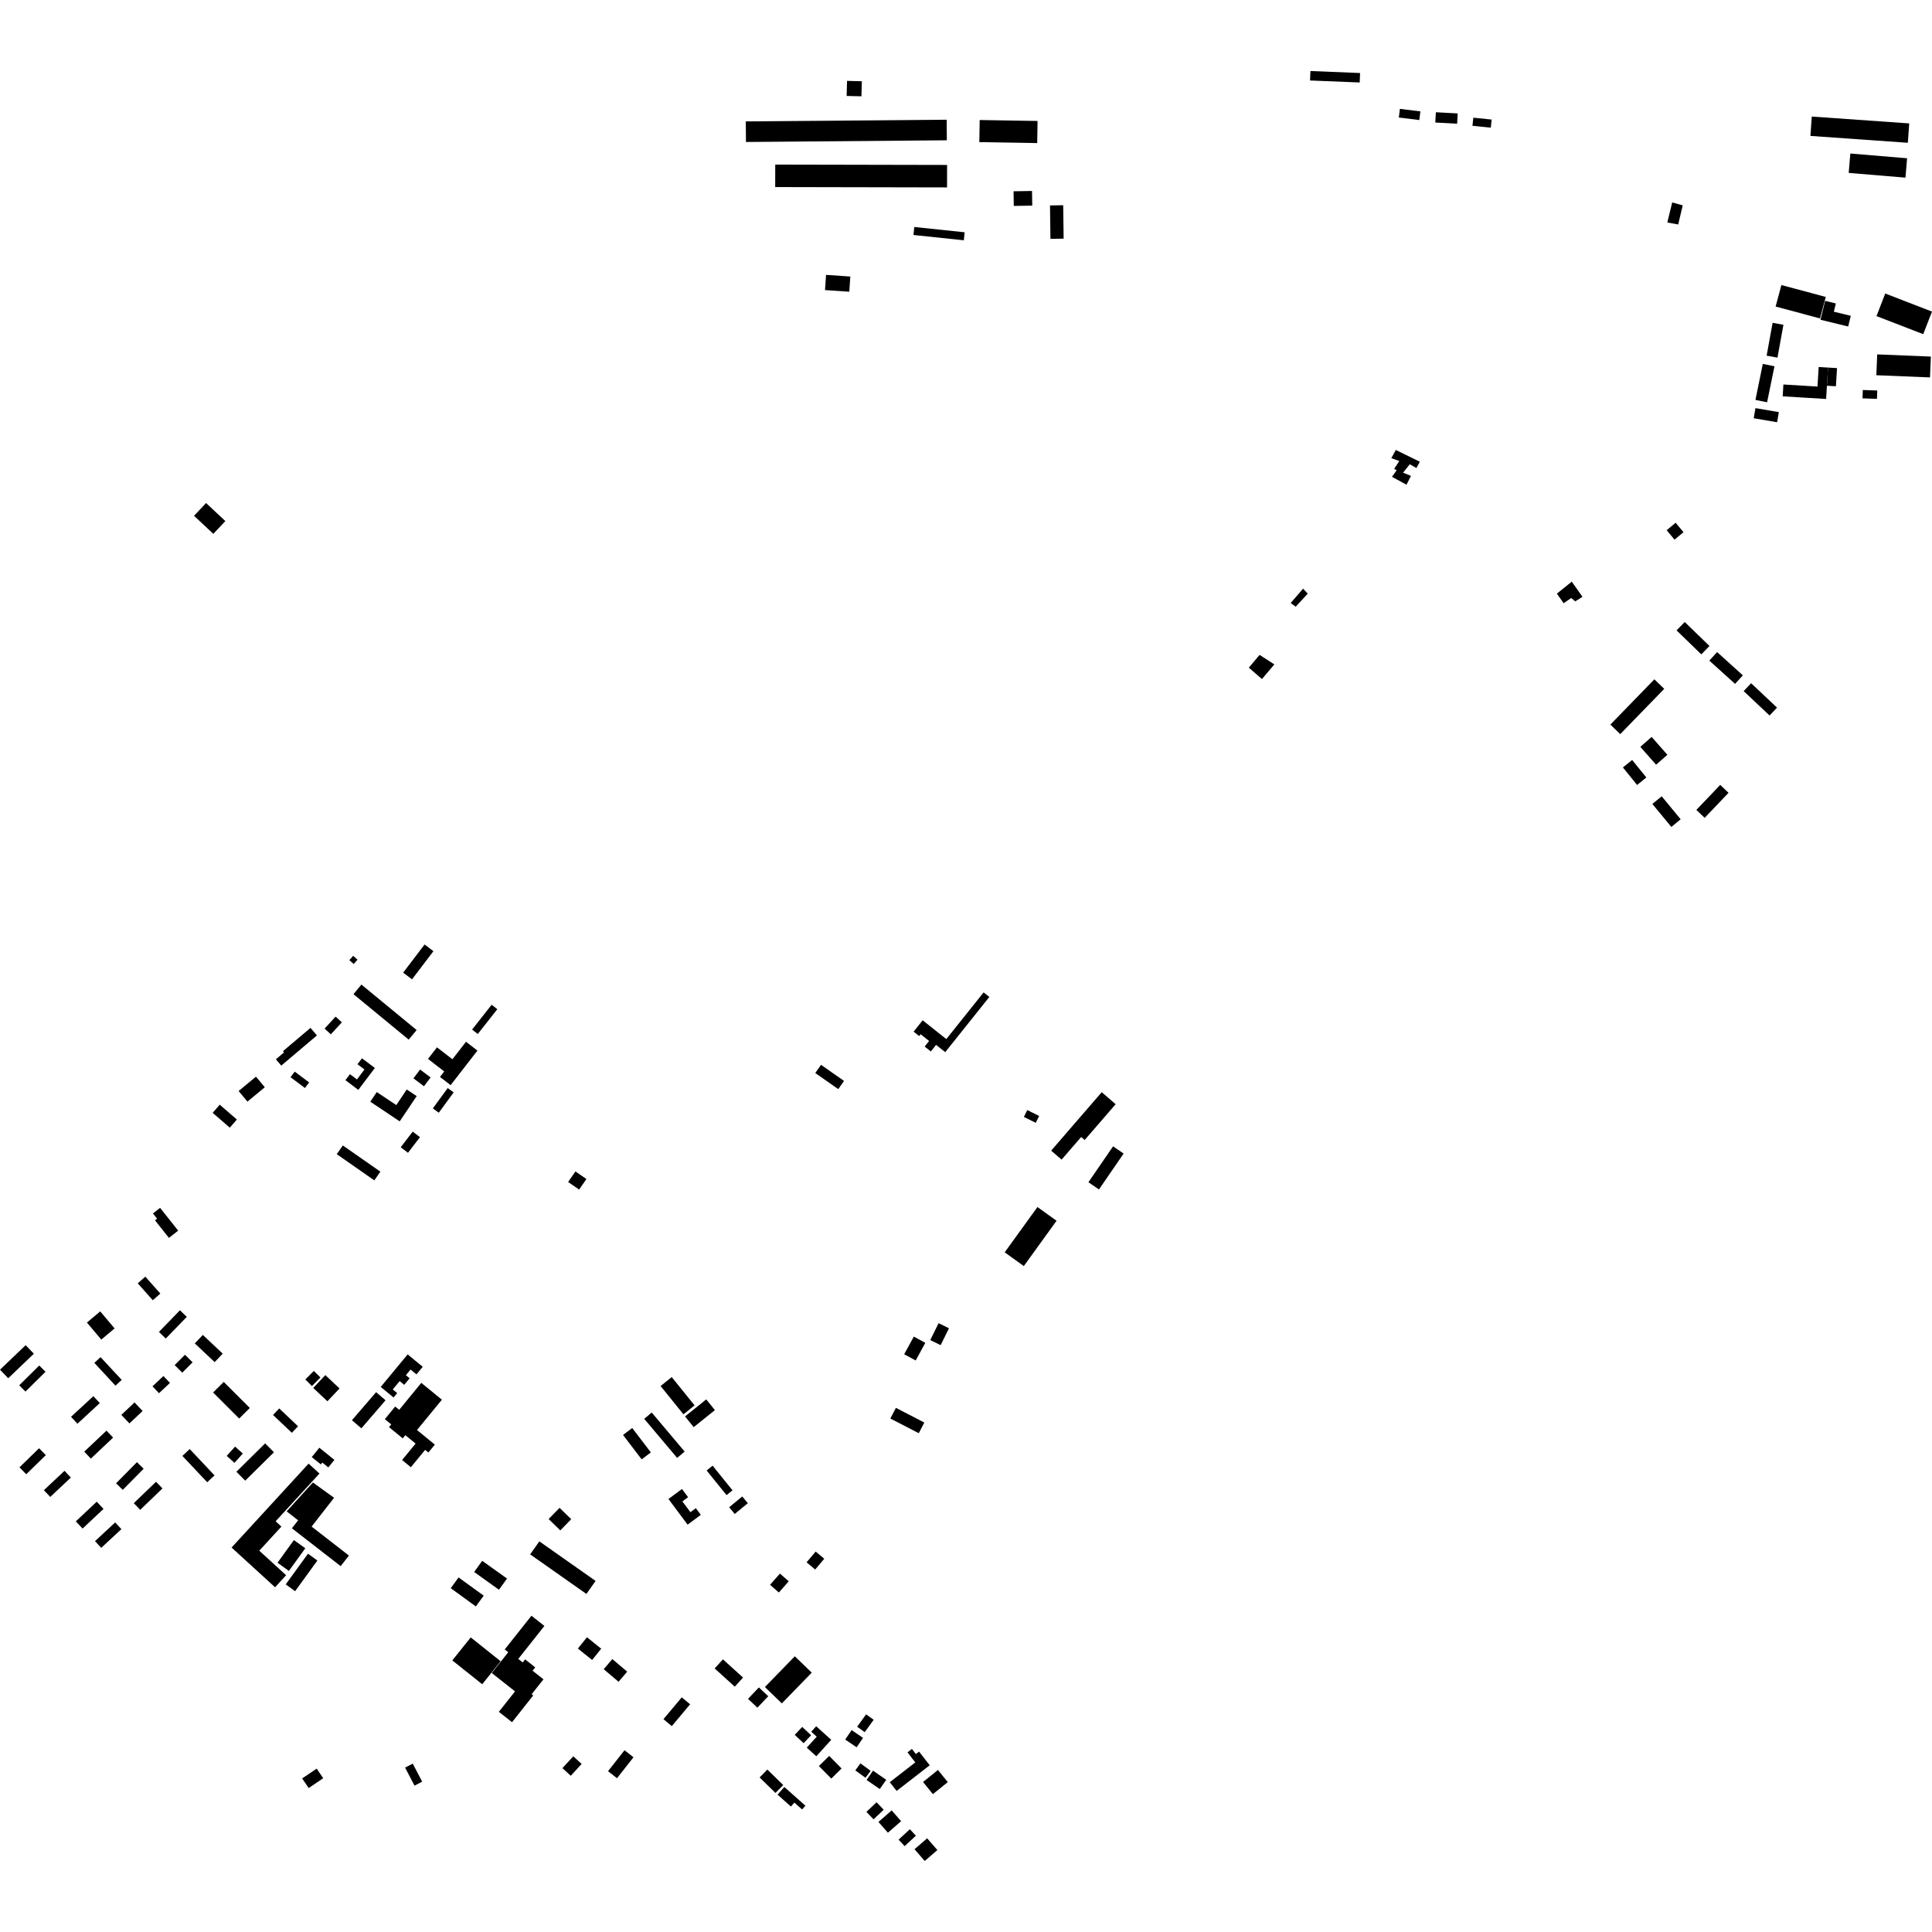 <?xml version="1.0" encoding="utf-8" standalone="no"?>
<!DOCTYPE svg PUBLIC "-//W3C//DTD SVG 1.1//EN"
  "http://www.w3.org/Graphics/SVG/1.1/DTD/svg11.dtd">
<!-- Created with matplotlib (https://matplotlib.org/) -->
<svg height="288pt" version="1.1" viewBox="0 0 288 288" width="288pt" xmlns="http://www.w3.org/2000/svg" xmlns:xlink="http://www.w3.org/1999/xlink">
 <defs>
  <style type="text/css">
*{stroke-linecap:butt;stroke-linejoin:round;}
  </style>
 </defs>
 <g id="figure_1">
  <g id="patch_1">
   <path d="M 0 288 
L 288 288 
L 288 0 
L 0 0 
z
" style="fill:none;opacity:0;"/>
  </g>
  <g id="axes_1">
   <g id="PatchCollection_1">
    <path clip-path="url(#p75343e192c)" d="M 195.343 10.587 
L 195.285 11.998 
L 202.687 12.295 
L 202.744 10.885 
L 195.343 10.587 
"/>
    <path clip-path="url(#p75343e192c)" d="M 275.583 25.775 
L 275.824 22.886 
L 284.286 23.592 
L 284.044 26.48 
L 275.583 25.775 
"/>
    <path clip-path="url(#p75343e192c)" d="M 187.762 97.623 
L 186.159 99.529 
L 188.115 101.224 
L 189.967 99.04 
L 187.762 97.623 
"/>
    <path clip-path="url(#p75343e192c)" d="M 270.079 17.374 
L 269.875 20.261 
L 284.398 21.285 
L 284.603 18.398 
L 270.079 17.374 
"/>
    <path clip-path="url(#p75343e192c)" d="M 249.273 30.176 
L 250.842 30.614 
L 250.166 33.461 
L 248.545 33.166 
L 249.273 30.176 
"/>
    <path clip-path="url(#p75343e192c)" d="M 164.231 162.812 
L 156.695 171.526 
L 158.25 172.863 
L 161.168 169.489 
L 161.691 169.939 
L 166.308 164.6 
L 164.231 162.812 
"/>
    <path clip-path="url(#p75343e192c)" d="M 165.925 170.883 
L 162.249 176.235 
L 163.821 177.31 
L 167.497 171.958 
L 165.925 170.883 
"/>
    <path clip-path="url(#p75343e192c)" d="M 111.174 18.098 
L 141.116 17.846 
L 141.143 20.913 
L 111.201 21.165 
L 111.174 18.098 
"/>
    <path clip-path="url(#p75343e192c)" d="M 115.564 24.536 
L 115.557 27.885 
L 141.175 27.937 
L 141.182 24.589 
L 115.564 24.536 
"/>
    <path clip-path="url(#p75343e192c)" d="M 126.264 12.057 
L 126.209 14.304 
L 128.415 14.357 
L 128.47 12.11 
L 126.264 12.057 
"/>
    <path clip-path="url(#p75343e192c)" d="M 157.499 181.978 
L 154.65 179.929 
L 149.769 186.683 
L 152.618 188.731 
L 157.499 181.978 
"/>
    <path clip-path="url(#p75343e192c)" d="M 145.987 21.186 
L 146.041 17.891 
L 154.668 18.032 
L 154.614 21.328 
L 145.987 21.186 
"/>
    <path clip-path="url(#p75343e192c)" d="M 137.541 152.093 
L 136.19 153.784 
L 137.018 154.442 
L 137.235 154.172 
L 138.501 155.179 
L 137.839 156.008 
L 138.758 156.739 
L 139.541 155.759 
L 140.904 156.842 
L 147.48 148.613 
L 146.627 147.936 
L 141.065 154.896 
L 137.541 152.093 
"/>
    <path clip-path="url(#p75343e192c)" d="M 61.247 218.716 
L 63.377 216.127 
L 63.857 216.521 
L 64.823 215.351 
L 62.164 213.17 
L 65.875 208.65 
L 62.8 206.142 
L 59.509 210.16 
L 58.909 209.67 
L 57.367 211.551 
L 58.324 212.331 
L 57.988 212.74 
L 60.036 214.415 
L 60.425 213.942 
L 61.954 215.194 
L 59.938 217.644 
L 61.247 218.716 
"/>
    <path clip-path="url(#p75343e192c)" d="M 28.926 76.889 
L 30.717 74.985 
L 33.591 77.675 
L 31.8 79.58 
L 28.926 76.889 
"/>
    <path clip-path="url(#p75343e192c)" d="M 121.684 261.804 
L 123.91 259.353 
L 121.67 257.328 
L 120.928 258.145 
L 121.748 258.886 
L 120.263 260.519 
L 121.684 261.804 
"/>
    <path clip-path="url(#p75343e192c)" d="M 46.004 218.18 
L 34.521 230.69 
L 41.004 236.612 
L 42.652 234.816 
L 38.65 231.16 
L 41.949 227.565 
L 41.088 226.778 
L 47.622 219.658 
L 46.004 218.18 
"/>
    <path clip-path="url(#p75343e192c)" d="M 46.645 220.992 
L 42.733 225.294 
L 44.439 226.633 
L 43.513 227.82 
L 50.783 233.461 
L 52.014 231.884 
L 46.45 227.564 
L 49.799 223.27 
L 46.645 220.992 
"/>
    <path clip-path="url(#p75343e192c)" d="M 151.088 28.514 
L 151.124 30.697 
L 153.877 30.652 
L 153.841 28.468 
L 151.088 28.514 
"/>
    <path clip-path="url(#p75343e192c)" d="M 123.918 265.13 
L 122.07 263.261 
L 123.603 261.752 
L 125.451 263.62 
L 123.918 265.13 
"/>
    <path clip-path="url(#p75343e192c)" d="M 41.368 232.953 
L 43.811 229.576 
L 45.509 230.797 
L 43.065 234.175 
L 41.368 232.953 
"/>
    <path clip-path="url(#p75343e192c)" d="M 123.138 40.976 
L 122.984 43.242 
L 126.602 43.486 
L 126.755 41.221 
L 123.138 40.976 
"/>
    <path clip-path="url(#p75343e192c)" d="M 48.182 265.077 
L 47.211 263.645 
L 45.042 265.105 
L 46.013 266.539 
L 48.182 265.077 
"/>
    <path clip-path="url(#p75343e192c)" d="M 42.59 236.184 
L 45.909 231.612 
L 47.311 232.624 
L 43.992 237.196 
L 42.59 236.184 
"/>
    <path clip-path="url(#p75343e192c)" d="M 271.375 47.664 
L 275.505 48.673 
L 275.896 47.081 
L 273.368 46.463 
L 273.668 45.238 
L 272.066 44.847 
L 271.375 47.664 
"/>
    <path clip-path="url(#p75343e192c)" d="M 208.069 67.076 
L 207.403 68.298 
L 208.587 68.723 
L 207.827 69.892 
L 208.204 70.098 
L 207.498 71.078 
L 209.663 72.255 
L 210.333 70.937 
L 209.151 70.466 
L 210.153 69.207 
L 211.142 69.769 
L 211.654 68.83 
L 208.069 67.076 
"/>
    <path clip-path="url(#p75343e192c)" d="M 232.078 88.497 
L 233.089 89.918 
L 234.215 89.146 
L 234.821 89.646 
L 235.9 88.966 
L 234.3 86.708 
L 232.078 88.497 
"/>
    <path clip-path="url(#p75343e192c)" d="M 246.614 101.265 
L 248.084 102.687 
L 241.526 109.434 
L 240.057 108.011 
L 246.614 101.265 
"/>
    <path clip-path="url(#p75343e192c)" d="M 244.522 111.33 
L 246.207 109.852 
L 248.556 112.515 
L 246.87 113.993 
L 244.522 111.33 
"/>
    <path clip-path="url(#p75343e192c)" d="M 259.925 103.022 
L 261.036 101.847 
L 264.898 105.483 
L 263.787 106.658 
L 259.925 103.022 
"/>
    <path clip-path="url(#p75343e192c)" d="M 265.85 57.316 
L 265.743 59.08 
L 269.249 59.293 
L 272.216 59.473 
L 272.335 57.5 
L 272.499 54.791 
L 271.108 54.706 
L 270.931 57.624 
L 265.85 57.316 
"/>
    <path clip-path="url(#p75343e192c)" d="M 249.922 93.971 
L 251.139 92.721 
L 254.829 96.297 
L 253.612 97.547 
L 249.922 93.971 
"/>
    <path clip-path="url(#p75343e192c)" d="M 261.682 60.838 
L 261.423 62.348 
L 264.91 62.944 
L 265.17 61.436 
L 261.682 60.838 
"/>
    <path clip-path="url(#p75343e192c)" d="M 255.963 97.202 
L 254.806 98.478 
L 258.645 101.945 
L 259.803 100.67 
L 255.963 97.202 
"/>
    <path clip-path="url(#p75343e192c)" d="M 192.399 89.888 
L 193.147 90.44 
L 194.942 88.492 
L 194.249 87.75 
L 192.399 89.888 
"/>
    <path clip-path="url(#p75343e192c)" d="M 265.549 42.495 
L 264.689 45.699 
L 271.305 47.466 
L 272.164 44.262 
L 265.549 42.495 
"/>
    <path clip-path="url(#p75343e192c)" d="M 208.681 16.229 
L 208.521 17.518 
L 211.576 17.894 
L 211.735 16.605 
L 208.681 16.229 
"/>
    <path clip-path="url(#p75343e192c)" d="M 214.041 16.733 
L 213.958 18.264 
L 217.212 18.442 
L 217.297 16.911 
L 214.041 16.733 
"/>
    <path clip-path="url(#p75343e192c)" d="M 219.624 17.544 
L 219.501 18.754 
L 222.231 19.032 
L 222.354 17.821 
L 219.624 17.544 
"/>
    <path clip-path="url(#p75343e192c)" d="M 101.66 221.961 
L 99.648 223.454 
L 102.499 227.278 
L 104.47 225.815 
L 103.728 224.819 
L 102.92 225.418 
L 101.723 223.812 
L 102.572 223.183 
L 101.66 221.961 
"/>
    <path clip-path="url(#p75343e192c)" d="M 35.572 162.635 
L 38.158 160.495 
L 39.472 162.074 
L 36.885 164.215 
L 35.572 162.635 
"/>
    <path clip-path="url(#p75343e192c)" d="M 33.35 206 
L 37.238 209.883 
L 35.656 211.46 
L 34.977 210.782 
L 31.767 207.578 
L 33.35 206 
"/>
    <path clip-path="url(#p75343e192c)" d="M 69.465 155.293 
L 71.172 156.611 
L 67.174 161.762 
L 65.585 160.536 
L 66.219 159.718 
L 63.801 157.85 
L 65.14 156.123 
L 67.44 157.902 
L 69.465 155.293 
"/>
    <path clip-path="url(#p75343e192c)" d="M 60.385 263.495 
L 61.79 266.182 
L 62.932 265.588 
L 61.527 262.901 
L 60.385 263.495 
"/>
    <path clip-path="url(#p75343e192c)" d="M 20.414 217.962 
L 17.304 221.112 
L 18.301 222.092 
L 21.412 218.942 
L 20.414 217.962 
"/>
    <path clip-path="url(#p75343e192c)" d="M 98.474 206.611 
L 101.881 210.832 
L 103.539 209.499 
L 100.132 205.28 
L 98.474 206.611 
"/>
    <path clip-path="url(#p75343e192c)" d="M 26.826 195.318 
L 23.692 198.547 
L 24.711 199.532 
L 27.845 196.302 
L 26.826 195.318 
"/>
    <path clip-path="url(#p75343e192c)" d="M 33.794 217.029 
L 34.95 218.063 
L 36.196 216.677 
L 35.041 215.643 
L 33.794 217.029 
"/>
    <path clip-path="url(#p75343e192c)" d="M 133.549 209.865 
L 132.722 211.457 
L 136.96 213.647 
L 137.787 212.056 
L 133.549 209.865 
"/>
    <path clip-path="url(#p75343e192c)" d="M 31.701 165.888 
L 34.253 168.099 
L 35.311 166.885 
L 32.758 164.674 
L 31.701 165.888 
"/>
    <path clip-path="url(#p75343e192c)" d="M 40.699 210.925 
L 43.506 213.584 
L 44.429 212.613 
L 41.623 209.954 
L 40.699 210.925 
"/>
    <path clip-path="url(#p75343e192c)" d="M 27.189 217.03 
L 30.887 220.955 
L 31.978 219.933 
L 28.278 216.008 
L 27.189 217.03 
"/>
    <path clip-path="url(#p75343e192c)" d="M 105.278 208.606 
L 102.117 211.144 
L 103.407 212.742 
L 106.567 210.206 
L 105.278 208.606 
"/>
    <path clip-path="url(#p75343e192c)" d="M 29.039 200.259 
L 32 203.05 
L 33.199 201.784 
L 30.238 198.994 
L 29.039 200.259 
"/>
    <path clip-path="url(#p75343e192c)" d="M 10.587 211.202 
L 11.544 212.232 
L 14.875 209.157 
L 13.918 208.127 
L 10.587 211.202 
"/>
    <path clip-path="url(#p75343e192c)" d="M -0 204.177 
L 1.224 205.452 
L 5.048 201.798 
L 3.823 200.523 
L -0 204.177 
"/>
    <path clip-path="url(#p75343e192c)" d="M 2.865 206.504 
L 3.795 207.441 
L 6.783 204.488 
L 5.852 203.551 
L 2.865 206.504 
"/>
    <path clip-path="url(#p75343e192c)" d="M 2.903 218.734 
L 3.911 219.763 
L 6.831 216.915 
L 5.824 215.887 
L 2.903 218.734 
"/>
    <path clip-path="url(#p75343e192c)" d="M 26.036 203.49 
L 27.169 204.619 
L 28.71 203.08 
L 27.576 201.951 
L 26.036 203.49 
"/>
    <path clip-path="url(#p75343e192c)" d="M 14.162 229.737 
L 15.091 230.734 
L 18.098 227.944 
L 17.168 226.947 
L 14.162 229.737 
"/>
    <path clip-path="url(#p75343e192c)" d="M 121.53 159.955 
L 124.959 162.353 
L 125.818 161.132 
L 122.39 158.732 
L 121.53 159.955 
"/>
    <path clip-path="url(#p75343e192c)" d="M 18.089 210.915 
L 19.295 212.188 
L 21.26 210.333 
L 20.054 209.061 
L 18.089 210.915 
"/>
    <path clip-path="url(#p75343e192c)" d="M 14.421 223.857 
L 11.301 226.788 
L 12.313 227.859 
L 15.432 224.93 
L 14.421 223.857 
"/>
    <path clip-path="url(#p75343e192c)" d="M 23.105 181.911 
L 25.184 184.532 
L 26.558 183.448 
L 23.864 180.051 
L 22.801 180.889 
L 23.416 181.665 
L 23.105 181.911 
"/>
    <path clip-path="url(#p75343e192c)" d="M 12.559 216.394 
L 13.544 217.433 
L 16.86 214.301 
L 15.875 213.263 
L 12.559 216.394 
"/>
    <path clip-path="url(#p75343e192c)" d="M 39.525 215.164 
L 40.839 216.489 
L 36.552 220.719 
L 35.238 219.392 
L 39.525 215.164 
"/>
    <path clip-path="url(#p75343e192c)" d="M 6.54 222.142 
L 7.488 223.146 
L 10.564 220.256 
L 9.616 219.252 
L 6.54 222.142 
"/>
    <path clip-path="url(#p75343e192c)" d="M 19.945 224.074 
L 20.904 225.067 
L 24.218 221.878 
L 23.259 220.886 
L 19.945 224.074 
"/>
    <path clip-path="url(#p75343e192c)" d="M 24.367 205.121 
L 22.731 206.653 
L 23.7 207.683 
L 25.335 206.151 
L 24.367 205.121 
"/>
    <path clip-path="url(#p75343e192c)" d="M 14.062 203.162 
L 17.214 206.556 
L 18.141 205.699 
L 14.989 202.306 
L 14.062 203.162 
"/>
    <path clip-path="url(#p75343e192c)" d="M 279.724 47.121 
L 286.693 49.815 
L 288 46.449 
L 281.03 43.755 
L 279.724 47.121 
"/>
    <path clip-path="url(#p75343e192c)" d="M 248.447 79.036 
L 249.618 80.444 
L 250.959 79.334 
L 249.787 77.925 
L 248.447 79.036 
"/>
    <path clip-path="url(#p75343e192c)" d="M 138.674 199.761 
L 139.914 197.243 
L 141.462 198.002 
L 140.222 200.52 
L 138.674 199.761 
"/>
    <path clip-path="url(#p75343e192c)" d="M 134.785 201.875 
L 136.221 199.244 
L 137.934 200.175 
L 136.499 202.807 
L 134.785 201.875 
"/>
    <path clip-path="url(#p75343e192c)" d="M 118.471 258.611 
L 119.588 257.428 
L 120.912 258.67 
L 119.795 259.855 
L 118.471 258.611 
"/>
    <path clip-path="url(#p75343e192c)" d="M 115.903 267.523 
L 116.92 266.382 
L 120.062 269.174 
L 119.565 269.731 
L 118.42 268.714 
L 117.901 269.297 
L 115.903 267.523 
"/>
    <path clip-path="url(#p75343e192c)" d="M 113.233 264.963 
L 114.388 263.785 
L 116.755 266.094 
L 115.6 267.272 
L 113.233 264.963 
"/>
    <path clip-path="url(#p75343e192c)" d="M 83.838 263.572 
L 85.46 261.81 
L 86.702 262.947 
L 85.08 264.709 
L 83.838 263.572 
"/>
    <path clip-path="url(#p75343e192c)" d="M 90.637 264.027 
L 93.098 260.905 
L 94.434 261.954 
L 91.974 265.076 
L 90.637 264.027 
"/>
    <path clip-path="url(#p75343e192c)" d="M 98.9 256.274 
L 101.63 253.018 
L 102.873 254.056 
L 100.144 257.311 
L 98.9 256.274 
"/>
    <path clip-path="url(#p75343e192c)" d="M 128.9 258.211 
L 127.773 257.399 
L 129.109 255.555 
L 130.236 256.366 
L 128.9 258.211 
"/>
    <path clip-path="url(#p75343e192c)" d="M 127.693 260.467 
L 125.992 259.308 
L 126.953 257.904 
L 128.653 259.064 
L 127.693 260.467 
"/>
    <path clip-path="url(#p75343e192c)" d="M 133.656 266.972 
L 132.639 265.667 
L 136.442 262.717 
L 135.278 261.221 
L 135.936 260.711 
L 136.532 261.475 
L 137.002 261.11 
L 138.59 263.147 
L 133.656 266.972 
"/>
    <path clip-path="url(#p75343e192c)" d="M 139.062 267.448 
L 137.597 265.638 
L 139.819 263.848 
L 141.285 265.659 
L 139.062 267.448 
"/>
    <path clip-path="url(#p75343e192c)" d="M 133.953 274.235 
L 135.628 272.679 
L 136.53 273.644 
L 134.855 275.201 
L 133.953 274.235 
"/>
    <path clip-path="url(#p75343e192c)" d="M 136.327 275.66 
L 138.21 274.033 
L 139.733 275.785 
L 137.849 277.413 
L 136.327 275.66 
"/>
    <path clip-path="url(#p75343e192c)" d="M 130.95 271.593 
L 132.921 269.874 
L 134.328 271.48 
L 132.358 273.199 
L 130.95 271.593 
"/>
    <path clip-path="url(#p75343e192c)" d="M 129.155 270.094 
L 130.666 268.658 
L 131.73 269.772 
L 130.22 271.208 
L 129.155 270.094 
"/>
    <path clip-path="url(#p75343e192c)" d="M 127.5 263.908 
L 128.264 262.862 
L 129.785 263.969 
L 129.021 265.014 
L 127.5 263.908 
"/>
    <path clip-path="url(#p75343e192c)" d="M 129.178 265.331 
L 130.138 263.949 
L 132.106 265.31 
L 131.146 266.692 
L 129.178 265.331 
"/>
    <path clip-path="url(#p75343e192c)" d="M 120.236 232.891 
L 121.589 231.287 
L 122.869 232.36 
L 121.517 233.965 
L 120.236 232.891 
"/>
    <path clip-path="url(#p75343e192c)" d="M 114.792 236.243 
L 116.266 234.571 
L 117.577 235.721 
L 116.102 237.393 
L 114.792 236.243 
"/>
    <path clip-path="url(#p75343e192c)" d="M 106.532 248.713 
L 107.765 247.356 
L 110.765 250.071 
L 109.532 251.428 
L 106.532 248.713 
"/>
    <path clip-path="url(#p75343e192c)" d="M 111.508 253.244 
L 113.127 251.541 
L 114.521 252.857 
L 112.902 254.561 
L 111.508 253.244 
"/>
    <path clip-path="url(#p75343e192c)" d="M 116.547 253.924 
L 114.025 251.483 
L 118.482 246.9 
L 121.004 249.339 
L 116.547 253.924 
"/>
    <path clip-path="url(#p75343e192c)" d="M 71.221 154.14 
L 70.376 153.478 
L 73.289 149.775 
L 74.135 150.438 
L 71.221 154.14 
"/>
    <path clip-path="url(#p75343e192c)" d="M 43.308 160.579 
L 43.934 159.746 
L 46.084 161.354 
L 45.458 162.187 
L 43.308 160.579 
"/>
    <path clip-path="url(#p75343e192c)" d="M 41.926 158.848 
L 41.126 157.906 
L 42.34 156.879 
L 42.183 156.693 
L 46.288 153.223 
L 47.245 154.351 
L 41.926 158.848 
"/>
    <path clip-path="url(#p75343e192c)" d="M 49.315 154.184 
L 48.384 153.33 
L 50.031 151.546 
L 50.961 152.399 
L 49.315 154.184 
"/>
    <path clip-path="url(#p75343e192c)" d="M 52.079 143.127 
L 52.647 142.485 
L 53.298 143.059 
L 52.73 143.701 
L 52.079 143.127 
"/>
    <path clip-path="url(#p75343e192c)" d="M 60.099 144.99 
L 63.294 140.793 
L 64.612 141.792 
L 61.418 145.988 
L 60.099 144.99 
"/>
    <path clip-path="url(#p75343e192c)" d="M 60.924 154.976 
L 52.692 148.199 
L 53.876 146.769 
L 62.106 153.545 
L 60.924 154.976 
"/>
    <path clip-path="url(#p75343e192c)" d="M 53.414 162.467 
L 51.492 161.021 
L 52.168 160.129 
L 53.209 160.912 
L 54.33 159.428 
L 53.288 158.645 
L 53.959 157.758 
L 55.88 159.203 
L 53.414 162.467 
"/>
    <path clip-path="url(#p75343e192c)" d="M 61.632 160.746 
L 62.624 159.434 
L 64.19 160.615 
L 63.198 161.926 
L 61.632 160.746 
"/>
    <path clip-path="url(#p75343e192c)" d="M 66.74 162.193 
L 67.628 162.84 
L 65.41 165.873 
L 64.522 165.228 
L 66.74 162.193 
"/>
    <path clip-path="url(#p75343e192c)" d="M 55.2 164.229 
L 56.167 162.79 
L 59.072 164.733 
L 60.635 162.407 
L 62.113 163.394 
L 59.583 167.16 
L 55.2 164.229 
"/>
    <path clip-path="url(#p75343e192c)" d="M 59.735 171.019 
L 61.521 168.689 
L 62.604 169.514 
L 60.818 171.844 
L 59.735 171.019 
"/>
    <path clip-path="url(#p75343e192c)" d="M 50.198 172.048 
L 51.107 170.752 
L 56.704 174.659 
L 55.795 175.955 
L 50.198 172.048 
"/>
    <path clip-path="url(#p75343e192c)" d="M 20.536 191.303 
L 21.662 190.308 
L 23.901 192.828 
L 22.774 193.823 
L 20.536 191.303 
"/>
    <path clip-path="url(#p75343e192c)" d="M 14.942 195.487 
L 17.083 198.027 
L 15.099 199.691 
L 12.957 197.15 
L 14.942 195.487 
"/>
    <path clip-path="url(#p75343e192c)" d="M 45.514 205.635 
L 46.782 204.362 
L 47.767 205.34 
L 46.498 206.612 
L 45.514 205.635 
"/>
    <path clip-path="url(#p75343e192c)" d="M 46.693 206.897 
L 48.499 204.986 
L 50.613 206.976 
L 48.806 208.886 
L 46.693 206.897 
"/>
    <path clip-path="url(#p75343e192c)" d="M 58.665 208.32 
L 56.756 206.749 
L 60.769 201.896 
L 63.016 203.745 
L 62.081 204.878 
L 61.204 204.154 
L 60.504 205.001 
L 61.063 205.461 
L 60.258 206.435 
L 59.578 205.876 
L 58.548 207.121 
L 59.208 207.663 
L 58.665 208.32 
"/>
    <path clip-path="url(#p75343e192c)" d="M 53.872 212.918 
L 52.462 211.71 
L 56.065 207.528 
L 57.473 208.736 
L 53.872 212.918 
"/>
    <path clip-path="url(#p75343e192c)" d="M 108.695 224.682 
L 110.647 223.075 
L 111.476 224.078 
L 109.525 225.684 
L 108.695 224.682 
"/>
    <path clip-path="url(#p75343e192c)" d="M 105.336 219.202 
L 106.226 218.487 
L 109.193 222.157 
L 108.303 222.873 
L 105.336 219.202 
"/>
    <path clip-path="url(#p75343e192c)" d="M 96.032 211.503 
L 97.152 210.562 
L 102.059 216.385 
L 100.939 217.325 
L 96.032 211.503 
"/>
    <path clip-path="url(#p75343e192c)" d="M 92.876 213.905 
L 94.244 212.869 
L 97.019 216.508 
L 95.652 217.547 
L 92.876 213.905 
"/>
    <path clip-path="url(#p75343e192c)" d="M 81.782 226.443 
L 83.411 224.772 
L 85.151 226.462 
L 83.523 228.133 
L 81.782 226.443 
"/>
    <path clip-path="url(#p75343e192c)" d="M 79.03 231.708 
L 80.4 229.769 
L 88.784 235.665 
L 87.414 237.604 
L 79.03 231.708 
"/>
    <path clip-path="url(#p75343e192c)" d="M 67.191 236.75 
L 68.36 235.146 
L 72.104 237.863 
L 70.934 239.467 
L 67.191 236.75 
"/>
    <path clip-path="url(#p75343e192c)" d="M 70.683 234.335 
L 71.88 232.669 
L 75.579 235.312 
L 74.381 236.98 
L 70.683 234.335 
"/>
    <path clip-path="url(#p75343e192c)" d="M 89.995 248.827 
L 91.279 247.316 
L 93.493 249.189 
L 92.209 250.7 
L 89.995 248.827 
"/>
    <path clip-path="url(#p75343e192c)" d="M 86.144 245.747 
L 87.498 244.064 
L 89.622 245.767 
L 88.268 247.449 
L 86.144 245.747 
"/>
    <path clip-path="url(#p75343e192c)" d="M 74.631 247.641 
L 71.884 251.069 
L 67.426 247.513 
L 70.173 244.085 
L 74.631 247.641 
"/>
    <path clip-path="url(#p75343e192c)" d="M 76.328 256.725 
L 74.363 255.177 
L 76.775 252.131 
L 73.308 249.396 
L 75.765 246.295 
L 75.239 245.881 
L 79.222 240.855 
L 81.152 242.377 
L 77.256 247.295 
L 77.92 247.819 
L 78.282 247.361 
L 79.787 248.548 
L 79.388 249.052 
L 81.014 250.334 
L 79.256 252.553 
L 79.488 252.735 
L 76.328 256.725 
"/>
    <path clip-path="url(#p75343e192c)" d="M 152.628 166.5 
L 153.135 165.479 
L 154.903 166.355 
L 154.396 167.374 
L 152.628 166.5 
"/>
    <path clip-path="url(#p75343e192c)" d="M 254.112 121.912 
L 252.871 120.733 
L 256.432 117.004 
L 257.672 118.183 
L 254.112 121.912 
"/>
    <path clip-path="url(#p75343e192c)" d="M 246.314 119.845 
L 247.704 118.7 
L 250.535 122.127 
L 249.146 123.269 
L 246.314 119.845 
"/>
    <path clip-path="url(#p75343e192c)" d="M 241.922 114.402 
L 243.303 113.287 
L 245.42 115.899 
L 244.038 117.013 
L 241.922 114.402 
"/>
    <path clip-path="url(#p75343e192c)" d="M 272.335 57.5 
L 272.499 54.791 
L 273.842 54.872 
L 273.677 57.581 
L 272.335 57.5 
"/>
    <path clip-path="url(#p75343e192c)" d="M 277.64 59.381 
L 277.684 58.138 
L 279.84 58.213 
L 279.797 59.456 
L 277.64 59.381 
"/>
    <path clip-path="url(#p75343e192c)" d="M 261.681 59.615 
L 262.779 54.245 
L 264.517 54.598 
L 263.418 59.968 
L 261.681 59.615 
"/>
    <path clip-path="url(#p75343e192c)" d="M 264.24 48.122 
L 265.854 48.414 
L 264.963 53.312 
L 263.349 53.019 
L 264.24 48.122 
"/>
    <path clip-path="url(#p75343e192c)" d="M 279.704 55.934 
L 279.831 52.829 
L 287.831 53.154 
L 287.704 56.261 
L 279.704 55.934 
"/>
    <path clip-path="url(#p75343e192c)" d="M 156.522 30.622 
L 158.489 30.596 
L 158.555 35.577 
L 156.587 35.601 
L 156.522 30.622 
"/>
    <path clip-path="url(#p75343e192c)" d="M 136.17 35.03 
L 136.295 33.837 
L 143.8 34.626 
L 143.674 35.819 
L 136.17 35.03 
"/>
    <path clip-path="url(#p75343e192c)" d="M 84.69 176.197 
L 86.33 177.327 
L 87.418 175.757 
L 85.778 174.626 
L 84.69 176.197 
"/>
    <path clip-path="url(#p75343e192c)" d="M 46.474 217.205 
L 47.827 218.295 
L 48.049 218.022 
L 48.941 218.742 
L 49.848 217.621 
L 47.602 215.812 
L 46.474 217.205 
"/>
   </g>
  </g>
 </g>
 <defs>
  <clipPath id="p75343e192c">
   <rect height="266.825" width="288" x="0" y="10.587"/>
  </clipPath>
 </defs>
</svg>
